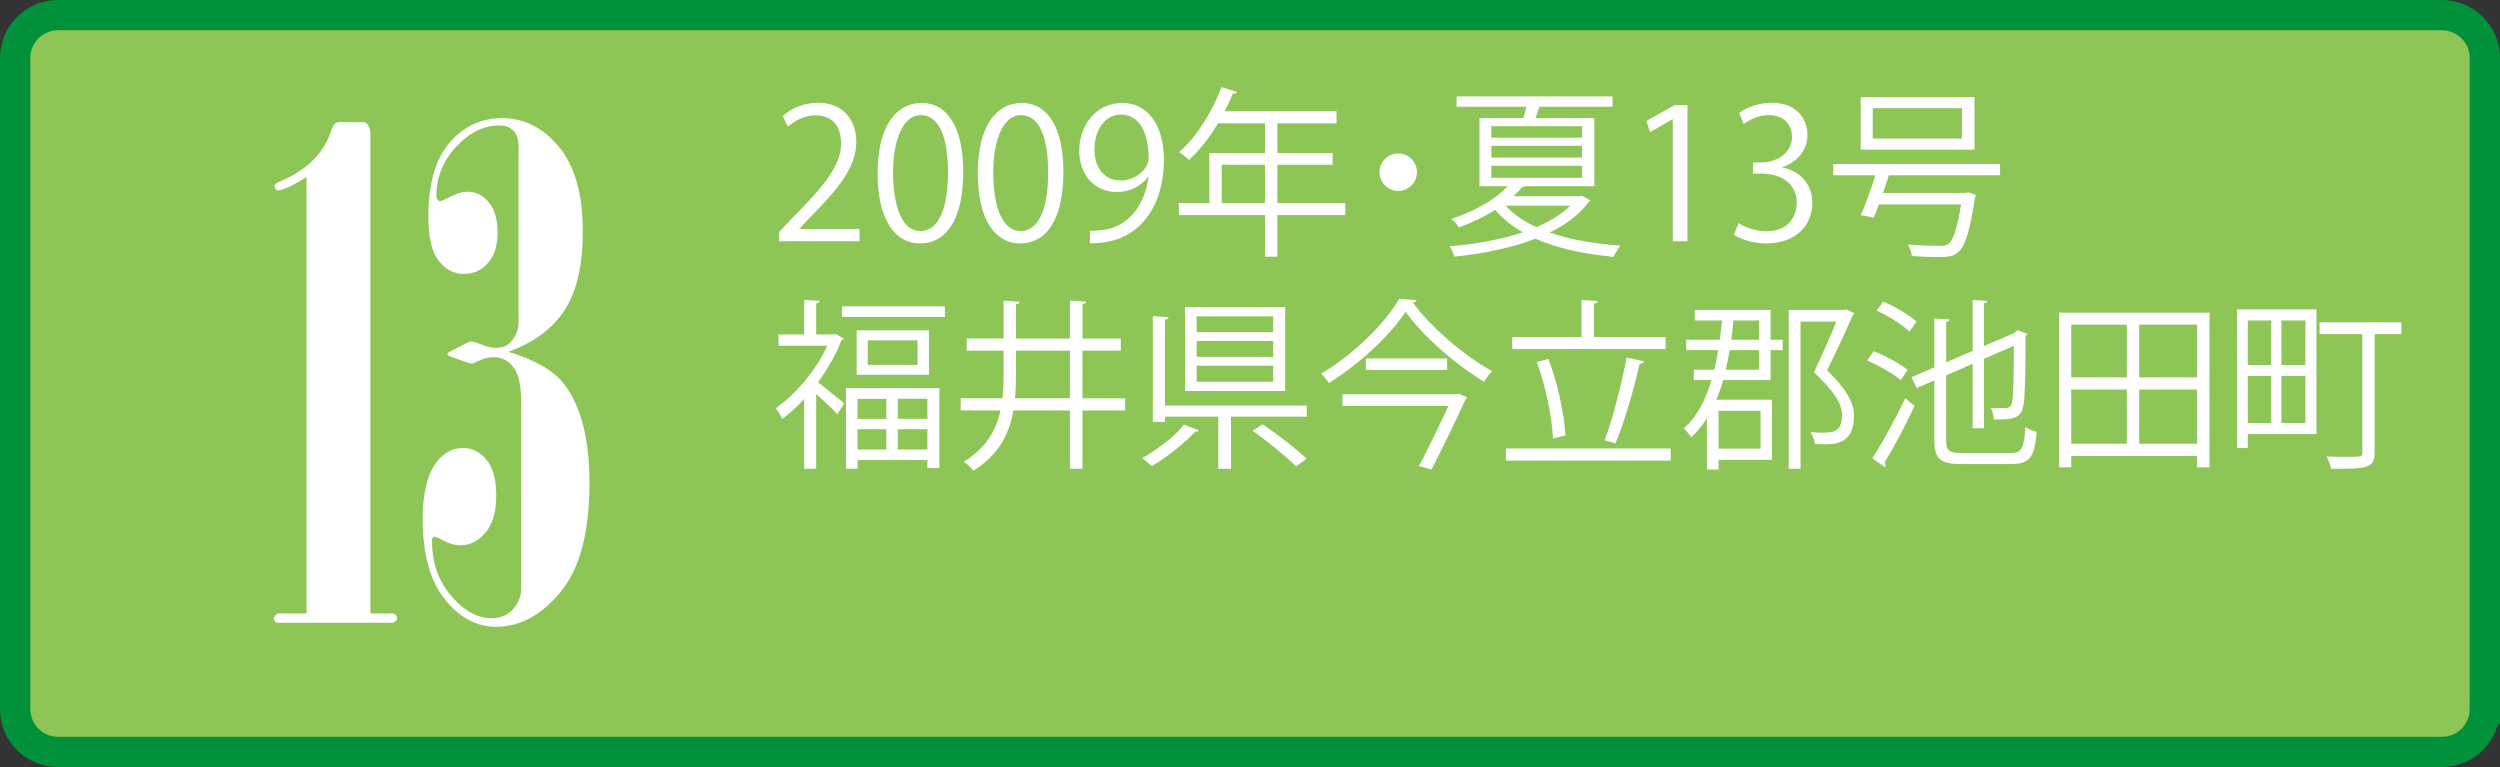 <!-- Generator: Adobe Illustrator 19.2.1, SVG Export Plug-In  -->
<svg version="1.1"
	 xmlns="http://www.w3.org/2000/svg" xmlns:xlink="http://www.w3.org/1999/xlink" xmlns:a="http://ns.adobe.com/AdobeSVGViewerExtensions/3.0/"
	 x="0px" y="0px" width="132.014px" height="40.506px" viewBox="0 0 132.014 40.506"
	 style="enable-background:new 0 0 132.014 40.506;" xml:space="preserve">
<rect x="0" y="0" width="132.014" height="40.506" fill="#333333" stroke="none"/>
<style type="text/css">
	.st0{fill:#8DC556;stroke:#00913A;stroke-width:1.6;}
	.st1{fill:#FFFFFF;}
</style>
<defs>
</defs>
<g>
	<path class="st0" d="M131.214,37.438c0,1.253-1.016,2.269-2.268,2.269H81.322H3.067c-1.252,0-2.267-1.016-2.267-2.269V3.068
		C0.8,1.816,1.815,0.8,3.067,0.8h125.88c1.252,0,2.268,1.016,2.268,2.268V37.438z"/>
	<g>
		<g>
			<path class="st1" d="M45.391,12.739H41.14V12.25l0.7-0.739c1.708-1.727,2.572-2.773,2.572-3.944c0-0.769-0.336-1.478-1.372-1.478
				c-0.576,0-1.095,0.316-1.44,0.595l-0.269-0.557c0.441-0.394,1.095-0.7,1.862-0.7c1.449,0,2.025,1.056,2.025,2.044
				c0,1.353-0.95,2.506-2.439,4.003l-0.566,0.595v0.019h3.177V12.739z"/>
			<path class="st1" d="M46.343,9.169c0-2.515,0.979-3.733,2.323-3.733c1.362,0,2.197,1.286,2.197,3.638
				c0,2.495-0.873,3.781-2.304,3.781C47.255,12.855,46.343,11.568,46.343,9.169z M50.058,9.111c0-1.795-0.433-3.033-1.44-3.033
				c-0.854,0-1.458,1.143-1.458,3.033s0.527,3.091,1.43,3.091C49.654,12.202,50.058,10.819,50.058,9.111z"/>
			<path class="st1" d="M51.632,9.169c0-2.515,0.979-3.733,2.323-3.733c1.362,0,2.197,1.286,2.197,3.638
				c0,2.495-0.873,3.781-2.304,3.781C52.544,12.855,51.632,11.568,51.632,9.169z M55.347,9.111c0-1.795-0.433-3.033-1.44-3.033
				c-0.854,0-1.458,1.143-1.458,3.033s0.527,3.091,1.43,3.091C54.944,12.202,55.347,10.819,55.347,9.111z"/>
			<path class="st1" d="M60.626,9.342c-0.394,0.499-0.95,0.797-1.651,0.797c-1.229,0-1.986-0.96-1.986-2.179
				c0-1.315,0.863-2.524,2.274-2.524c1.344,0,2.198,1.171,2.198,3.004c0,2.39-1.21,4.05-3.053,4.338
				c-0.336,0.058-0.643,0.077-0.854,0.067v-0.662c0.201,0.019,0.432-0.01,0.739-0.048c1.209-0.173,2.121-1.152,2.36-2.793H60.626z
				 M57.794,7.911c0,0.97,0.548,1.622,1.373,1.622c0.777,0,1.487-0.595,1.487-1.171c0-1.382-0.509-2.312-1.459-2.312
				C58.361,6.05,57.794,6.837,57.794,7.911z"/>
			<path class="st1" d="M71.04,10.724v0.634h-3.59v2.197h-0.652v-2.197h-4.549v-0.634h1.612v-2.64h2.937V6.511h-2.477
				c-0.46,0.758-0.988,1.439-1.535,1.938c-0.115-0.115-0.364-0.326-0.519-0.423c0.893-0.767,1.737-2.092,2.236-3.426l0.816,0.259
				c-0.039,0.087-0.125,0.105-0.221,0.087c-0.125,0.316-0.27,0.623-0.433,0.931h5.912v0.634H67.45v1.573h2.918v0.614H67.45v2.025
				H71.04z M64.514,10.724h2.284V8.698h-2.284V10.724z"/>
			<path class="st1" d="M74.823,9.092c0,0.548-0.441,0.989-0.988,0.989c-0.547,0-0.988-0.441-0.988-0.989
				c0-0.547,0.441-0.988,0.988-0.988C74.401,8.104,74.823,8.565,74.823,9.092z"/>
			<path class="st1" d="M83.539,10.34l0.451,0.249c-0.02,0.039-0.067,0.067-0.105,0.087c-0.489,0.662-1.209,1.19-2.054,1.602
				c1.065,0.375,2.352,0.596,3.743,0.691c-0.125,0.144-0.288,0.412-0.375,0.595c-1.555-0.144-2.965-0.451-4.117-0.96
				c-1.305,0.509-2.831,0.797-4.28,0.95c-0.048-0.163-0.153-0.402-0.25-0.547c1.286-0.106,2.659-0.346,3.858-0.739
				c-0.575-0.336-1.065-0.729-1.459-1.189c-0.527,0.346-1.171,0.662-1.919,0.931c-0.077-0.144-0.26-0.355-0.394-0.451
				c1.372-0.451,2.39-1.094,2.984-1.728h-1.497V6.233h2.313c0.058-0.192,0.124-0.403,0.173-0.596h-3.695V5.09h8.234v0.547h-3.858
				c-0.058,0.173-0.134,0.394-0.211,0.596h3.11v3.599h-3.647c-0.029,0.029-0.087,0.048-0.163,0.048
				c-0.135,0.163-0.298,0.317-0.471,0.481h3.513L83.539,10.34z M78.75,6.664v0.605h4.789V6.664H78.75z M78.75,7.7v0.624h4.789V7.7
				H78.75z M78.75,8.756V9.39h4.789V8.756H78.75z M79.508,10.859c0.403,0.451,0.96,0.835,1.622,1.132
				c0.711-0.297,1.334-0.681,1.795-1.132H79.508z"/>
			<path class="st1" d="M88.33,12.739v-6.44h-0.019l-1.181,0.682l-0.192-0.595l1.488-0.835h0.681v7.188H88.33z"/>
			<path class="st1" d="M94.138,8.853c0.845,0.144,1.564,0.825,1.564,1.861c0,1.143-0.825,2.141-2.438,2.141
				c-0.72,0-1.373-0.231-1.699-0.461l0.24-0.614c0.259,0.173,0.835,0.432,1.468,0.432c1.21,0,1.604-0.844,1.604-1.507
				c0-1.056-0.893-1.535-1.833-1.535h-0.471V8.574h0.471c0.69,0,1.583-0.433,1.583-1.335c0-0.623-0.374-1.161-1.238-1.161
				c-0.527,0-1.026,0.26-1.314,0.471l-0.24-0.586c0.346-0.269,1.018-0.537,1.709-0.537c1.314,0,1.9,0.835,1.9,1.699
				c0,0.738-0.471,1.4-1.306,1.698V8.853z"/>
			<path class="st1" d="M105.617,9.255h-5.874c-0.086,0.288-0.201,0.605-0.307,0.932h4.338l0.153-0.029l0.413,0.135
				c-0.01,0.048-0.028,0.115-0.058,0.173c-0.259,1.766-0.509,2.524-0.873,2.841c-0.24,0.221-0.461,0.269-1.113,0.269
				c-0.346,0-0.835-0.019-1.344-0.058c-0.01-0.183-0.097-0.441-0.221-0.604c0.7,0.058,1.41,0.067,1.67,0.067
				c0.239,0,0.354-0.01,0.47-0.087c0.278-0.211,0.48-0.816,0.682-2.102h-4.338c-0.096,0.259-0.183,0.499-0.269,0.7
				c-0.365-0.076-0.528-0.106-0.691-0.124c0.25-0.548,0.547-1.383,0.777-2.112h-2.227V8.66h8.811V9.255z M104.264,5.128v2.774
				h-6.008V5.128H104.264z M103.602,7.317V5.714H98.89v1.603H103.602z"/>
			<path class="st1" d="M44.134,17.634l0.422,0.249c-0.028,0.039-0.066,0.077-0.124,0.087c-0.298,0.777-0.739,1.535-1.238,2.217
				c0.394,0.298,1.171,0.94,1.392,1.113l-0.374,0.576c-0.221-0.259-0.721-0.72-1.113-1.075v3.954h-0.634v-3.686
				c-0.374,0.403-0.768,0.769-1.161,1.056c-0.067-0.172-0.24-0.45-0.346-0.565c1.036-0.72,2.131-1.987,2.726-3.302h-2.572v-0.596
				h1.354v-1.823l0.815,0.048c-0.01,0.067-0.058,0.115-0.182,0.135v1.641h0.921L44.134,17.634z M44.46,16.175h5.433v0.566H44.46
				V16.175z M44.671,24.755v-4.261h4.934v4.223h-0.634v-0.422h-3.686v0.46H44.671z M45.237,17.442h3.82v2.351h-3.82V17.442z
				 M46.802,21.061h-1.517v1.056h1.517V21.061z M45.285,23.739h1.517v-1.075h-1.517V23.739z M48.453,19.266V17.97h-2.63v1.296
				H48.453z M48.971,22.116v-1.056h-1.564v1.056H48.971z M47.407,23.739h1.564v-1.075h-1.564V23.739z"/>
			<path class="st1" d="M59.415,21.031v0.644H57.16v3.08h-0.663v-3.08h-2.984c-0.211,1.237-0.768,2.332-2.111,3.186
				c-0.105-0.144-0.336-0.374-0.509-0.479c1.19-0.739,1.718-1.67,1.938-2.706H50.73v-0.644h2.207
				c0.048-0.413,0.058-0.835,0.058-1.267v-1.248h-1.948v-0.643h1.948v-1.997l0.854,0.058c-0.01,0.067-0.067,0.115-0.202,0.135v1.805
				h2.851v-2.006l0.854,0.058c-0.01,0.066-0.067,0.114-0.191,0.134v1.814h2.024v0.643H57.16v2.515H59.415z M53.647,19.775
				c0,0.432-0.009,0.844-0.048,1.257h2.898v-2.515h-2.851V19.775z"/>
			<path class="st1" d="M63.304,22.721c-0.038,0.067-0.114,0.086-0.201,0.076c-0.519,0.586-1.487,1.344-2.284,1.824
				c-0.135-0.135-0.364-0.326-0.509-0.432c0.807-0.442,1.737-1.152,2.208-1.767L63.304,22.721z M61.519,21.415h7.486v0.586h-4.002
				v2.754h-0.672v-2.754h-2.812v0.278h-0.643v-5.586l0.835,0.058c-0.01,0.067-0.058,0.115-0.192,0.125V21.415z M67.864,16.213v4.434
				h-5.288v-4.434H67.864z M67.23,17.538v-0.835h-4.04v0.835H67.23z M67.23,18.843v-0.835h-4.04v0.835H67.23z M67.23,20.158v-0.845
				h-4.04v0.845H67.23z M68.44,24.631c-0.49-0.499-1.498-1.315-2.294-1.882l0.527-0.346c0.787,0.538,1.805,1.315,2.323,1.824
				L68.44,24.631z"/>
			<path class="st1" d="M74.804,15.849c-0.019,0.077-0.096,0.115-0.191,0.134c0.94,1.286,2.697,2.803,4.185,3.619
				c-0.163,0.153-0.316,0.364-0.432,0.557c-1.517-0.912-3.254-2.438-4.146-3.695c-0.777,1.199-2.39,2.735-4.051,3.763
				c-0.086-0.145-0.269-0.365-0.402-0.5c1.68-0.988,3.359-2.629,4.117-3.944L74.804,15.849z M76.877,20.82l0.125-0.029l0.461,0.183
				c-0.019,0.058-0.048,0.096-0.087,0.144c-0.402,0.883-1.161,2.476-1.785,3.676l-0.662-0.183c0.519-0.979,1.143-2.274,1.555-3.177
				h-5.595V20.82H76.877z M72.126,18.93h4.291v0.605h-4.291V18.93z"/>
			<path class="st1" d="M79.519,23.681h8.705v0.643h-8.705V23.681z M87.955,17.797v0.634h-8.101v-0.634h3.656v-1.958l0.854,0.058
				c-0.01,0.067-0.058,0.115-0.191,0.135v1.766H87.955z M81.765,18.958c0.499,1.296,0.845,2.946,0.902,4.051
				c-0.067,0-0.135,0.01-0.663,0.143c-0.038-1.084-0.384-2.755-0.854-4.041L81.765,18.958z M86.823,19.083
				c-0.028,0.067-0.115,0.125-0.24,0.135c-0.287,1.267-0.825,3.138-1.276,4.193l-0.575-0.163c0.422-1.094,0.911-3.022,1.161-4.366
				L86.823,19.083z"/>
			<path class="st1" d="M93.495,16.367v1.573h0.643v0.548h-0.643v1.583H90.99c-0.096,0.365-0.221,0.711-0.354,1.037h2.937v3.177
				H90.75v0.509h-0.614v-2.707c-0.24,0.374-0.509,0.71-0.826,0.998c-0.086-0.124-0.278-0.354-0.393-0.47
				c0.681-0.596,1.142-1.469,1.458-2.544h-0.931v-0.547h1.085c0.076-0.326,0.144-0.682,0.201-1.036h-1.689v-0.548h1.775l0.115-1.017
				h-1.439v-0.557H93.495z M92.967,21.694H90.75v1.996h2.217V21.694z M92.89,19.525v-1.036h-1.555
				c-0.058,0.354-0.125,0.7-0.201,1.036H92.89z M92.89,16.924h-1.353c-0.029,0.345-0.067,0.69-0.115,1.017h1.468V16.924z
				 M97.497,16.338l0.422,0.211c-0.01,0.039-0.048,0.077-0.086,0.097c-0.355,0.825-0.845,1.881-1.354,2.908
				c0.998,0.969,1.421,1.698,1.421,2.39c0,1.478-0.96,1.517-1.546,1.517c-0.173,0-0.354-0.01-0.527-0.02
				c-0.01-0.173-0.097-0.451-0.23-0.624c0.23,0.019,0.451,0.029,0.643,0.029c0.509,0,1.027,0,1.027-0.922
				c0-0.634-0.451-1.296-1.479-2.265c0.451-0.96,0.864-1.891,1.181-2.678h-1.891v7.774h-0.624v-8.388h2.908L97.497,16.338z"/>
			<path class="st1" d="M98.939,18.546c0.624,0.239,1.401,0.662,1.795,0.988l-0.365,0.537c-0.384-0.326-1.151-0.768-1.775-1.036
				L98.939,18.546z M98.871,24.198c0.499-0.758,1.21-2.064,1.737-3.167l0.489,0.403c-0.479,1.026-1.113,2.236-1.583,2.994
				c0.038,0.048,0.048,0.097,0.048,0.135c0,0.038-0.01,0.076-0.029,0.105L98.871,24.198z M99.457,15.926
				c0.614,0.269,1.372,0.71,1.746,1.056l-0.374,0.527c-0.364-0.355-1.113-0.825-1.737-1.113L99.457,15.926z M102.768,23.248
				c0,0.528,0.125,0.672,0.826,0.672h2.591c0.596,0,0.691-0.278,0.768-1.372c0.154,0.115,0.413,0.221,0.596,0.249
				c-0.106,1.296-0.326,1.709-1.354,1.709h-2.601c-1.123,0-1.449-0.25-1.449-1.267v-3.148l-0.932,0.394l-0.278-0.566l1.21-0.519
				v-2.581l0.806,0.048c-0.01,0.066-0.058,0.115-0.183,0.134v2.131l1.401-0.604v-2.688l0.777,0.048
				c-0.009,0.067-0.058,0.115-0.182,0.135v2.246l1.593-0.682c0.029-0.019,0.153-0.125,0.183-0.153l0.527,0.201
				c-0.019,0.028-0.058,0.067-0.105,0.096c0,1.805-0.028,3.282-0.115,3.685c-0.115,0.596-0.412,0.768-1.555,0.729
				c-0.019-0.191-0.086-0.451-0.163-0.604c0.145,0.01,0.298,0.01,0.441,0.01c0.538,0,0.596,0,0.672-0.298
				c0.077-0.278,0.096-1.392,0.105-2.994l-1.583,0.69v3.667h-0.596v-3.407l-1.401,0.614V23.248z"/>
			<path class="st1" d="M108.731,16.511h7.946v8.168h-0.662v-0.604h-6.642v0.604h-0.643V16.511z M112.31,17.145h-2.937v2.783h2.937
				V17.145z M109.373,20.57v2.86h2.937v-2.86H109.373z M116.015,19.928v-2.783h-3.052v2.783H116.015z M112.963,23.431h3.052v-2.86
				h-3.052V23.431z"/>
			<path class="st1" d="M122.323,16.338v6.584h-3.628v0.739h-0.566v-7.323H122.323z M119.933,16.924h-1.238v2.352h1.238V16.924z
				 M118.695,19.851v2.486h1.238v-2.486H118.695z M121.738,19.276v-2.352h-1.268v2.352H121.738z M120.47,22.337h1.268v-2.486h-1.268
				V22.337z M126.805,17.02v0.624h-1.411v6.219c0,0.884-0.394,0.893-2.294,0.893c-0.038-0.182-0.144-0.47-0.24-0.652
				c0.365,0.01,0.721,0.02,1.018,0.02c0.864,0,0.864,0,0.864-0.26v-6.219h-2.256V17.02H126.805z"/>
		</g>
	</g>
</g>
<g>
	<path class="st1" d="M16.186,32.395V9.35c-0.754,0.469-1.265,0.703-1.531,0.703L14.55,10c-0.034-0.059-0.052-0.129-0.052-0.211
		c0-0.059,0.1-0.129,0.298-0.211c1.425-0.609,2.324-1.506,2.697-2.689c0.059-0.176,0.12-0.293,0.185-0.352
		c0.064-0.059,0.142-0.088,0.236-0.088h1.261c0.082,0,0.158,0.041,0.229,0.123c0.104,0.152,0.157,0.316,0.157,0.492v25.33h1.125
		c0.082,0,0.149,0.023,0.202,0.07c0.053,0.047,0.079,0.105,0.079,0.176s-0.023,0.123-0.07,0.158
		c-0.059,0.059-0.129,0.088-0.211,0.088h-6.029l-0.123-0.053c-0.047-0.047-0.07-0.111-0.07-0.193c0-0.07,0.064-0.152,0.193-0.246
		H16.186z"/>
	<path class="st1" d="M26.838,18.578c1.394,0.41,2.373,0.973,2.936,1.688c0.902,1.16,1.353,2.906,1.353,5.238
		c0,2.59-0.504,4.503-1.512,5.739c-1.008,1.236-2.15,1.855-3.428,1.855c-1.02,0-1.919-0.483-2.698-1.45
		c-0.779-0.967-1.169-2.388-1.169-4.263c0-1.336,0.246-2.332,0.738-2.988c0.375-0.492,0.844-0.738,1.406-0.738
		c0.48,0,0.891,0.208,1.23,0.624c0.34,0.416,0.51,1.04,0.51,1.872c0,0.867-0.188,1.523-0.565,1.969
		c-0.377,0.445-0.819,0.668-1.325,0.668c-0.307,0-0.63-0.094-0.972-0.281c-0.212-0.117-0.354-0.176-0.424-0.176
		c-0.071,0.059-0.107,0.123-0.107,0.193c0,1.172,0.337,2.15,1.011,2.936c0.674,0.785,1.38,1.178,2.118,1.178
		c0.457,0,0.82-0.135,1.09-0.404c0.328-0.352,0.492-0.738,0.492-1.16V21.25c0-0.891-0.138-1.512-0.411-1.863
		c-0.274-0.352-0.633-0.527-1.076-0.527c-0.233,0-0.484,0.064-0.753,0.193c-0.186,0.094-0.309,0.141-0.367,0.141
		c-0.059,0-0.123-0.012-0.192-0.035l-0.998-0.352l-0.122-0.105l0.123-0.123l1.002-0.51l0.141-0.035c0.105,0,0.299,0.056,0.58,0.167
		c0.281,0.111,0.521,0.167,0.721,0.167c0.352,0,0.615-0.1,0.791-0.299c0.281-0.316,0.422-0.668,0.422-1.055V7.785
		c0-0.398-0.088-0.691-0.264-0.879c-0.176-0.188-0.428-0.281-0.756-0.281c-0.82,0-1.579,0.375-2.276,1.125
		c-0.697,0.75-1.046,1.623-1.046,2.619c0,0.094,0.059,0.182,0.176,0.264c0.059,0,0.252-0.085,0.58-0.255s0.627-0.255,0.896-0.255
		c0.434,0,0.806,0.185,1.116,0.554c0.311,0.369,0.466,0.905,0.466,1.608c0,0.691-0.17,1.228-0.51,1.608
		c-0.34,0.381-0.767,0.571-1.283,0.571c-0.516,0-0.955-0.231-1.318-0.694c-0.363-0.463-0.545-1.239-0.545-2.329
		c0-1.734,0.372-3.035,1.116-3.902c0.744-0.867,1.673-1.301,2.786-1.301c1.16,0,2.159,0.507,2.997,1.52
		c0.838,1.014,1.257,2.499,1.257,4.456c0,1.805-0.322,3.196-0.967,4.175C29.164,17.368,28.174,18.098,26.838,18.578z"/>
</g>
</svg>